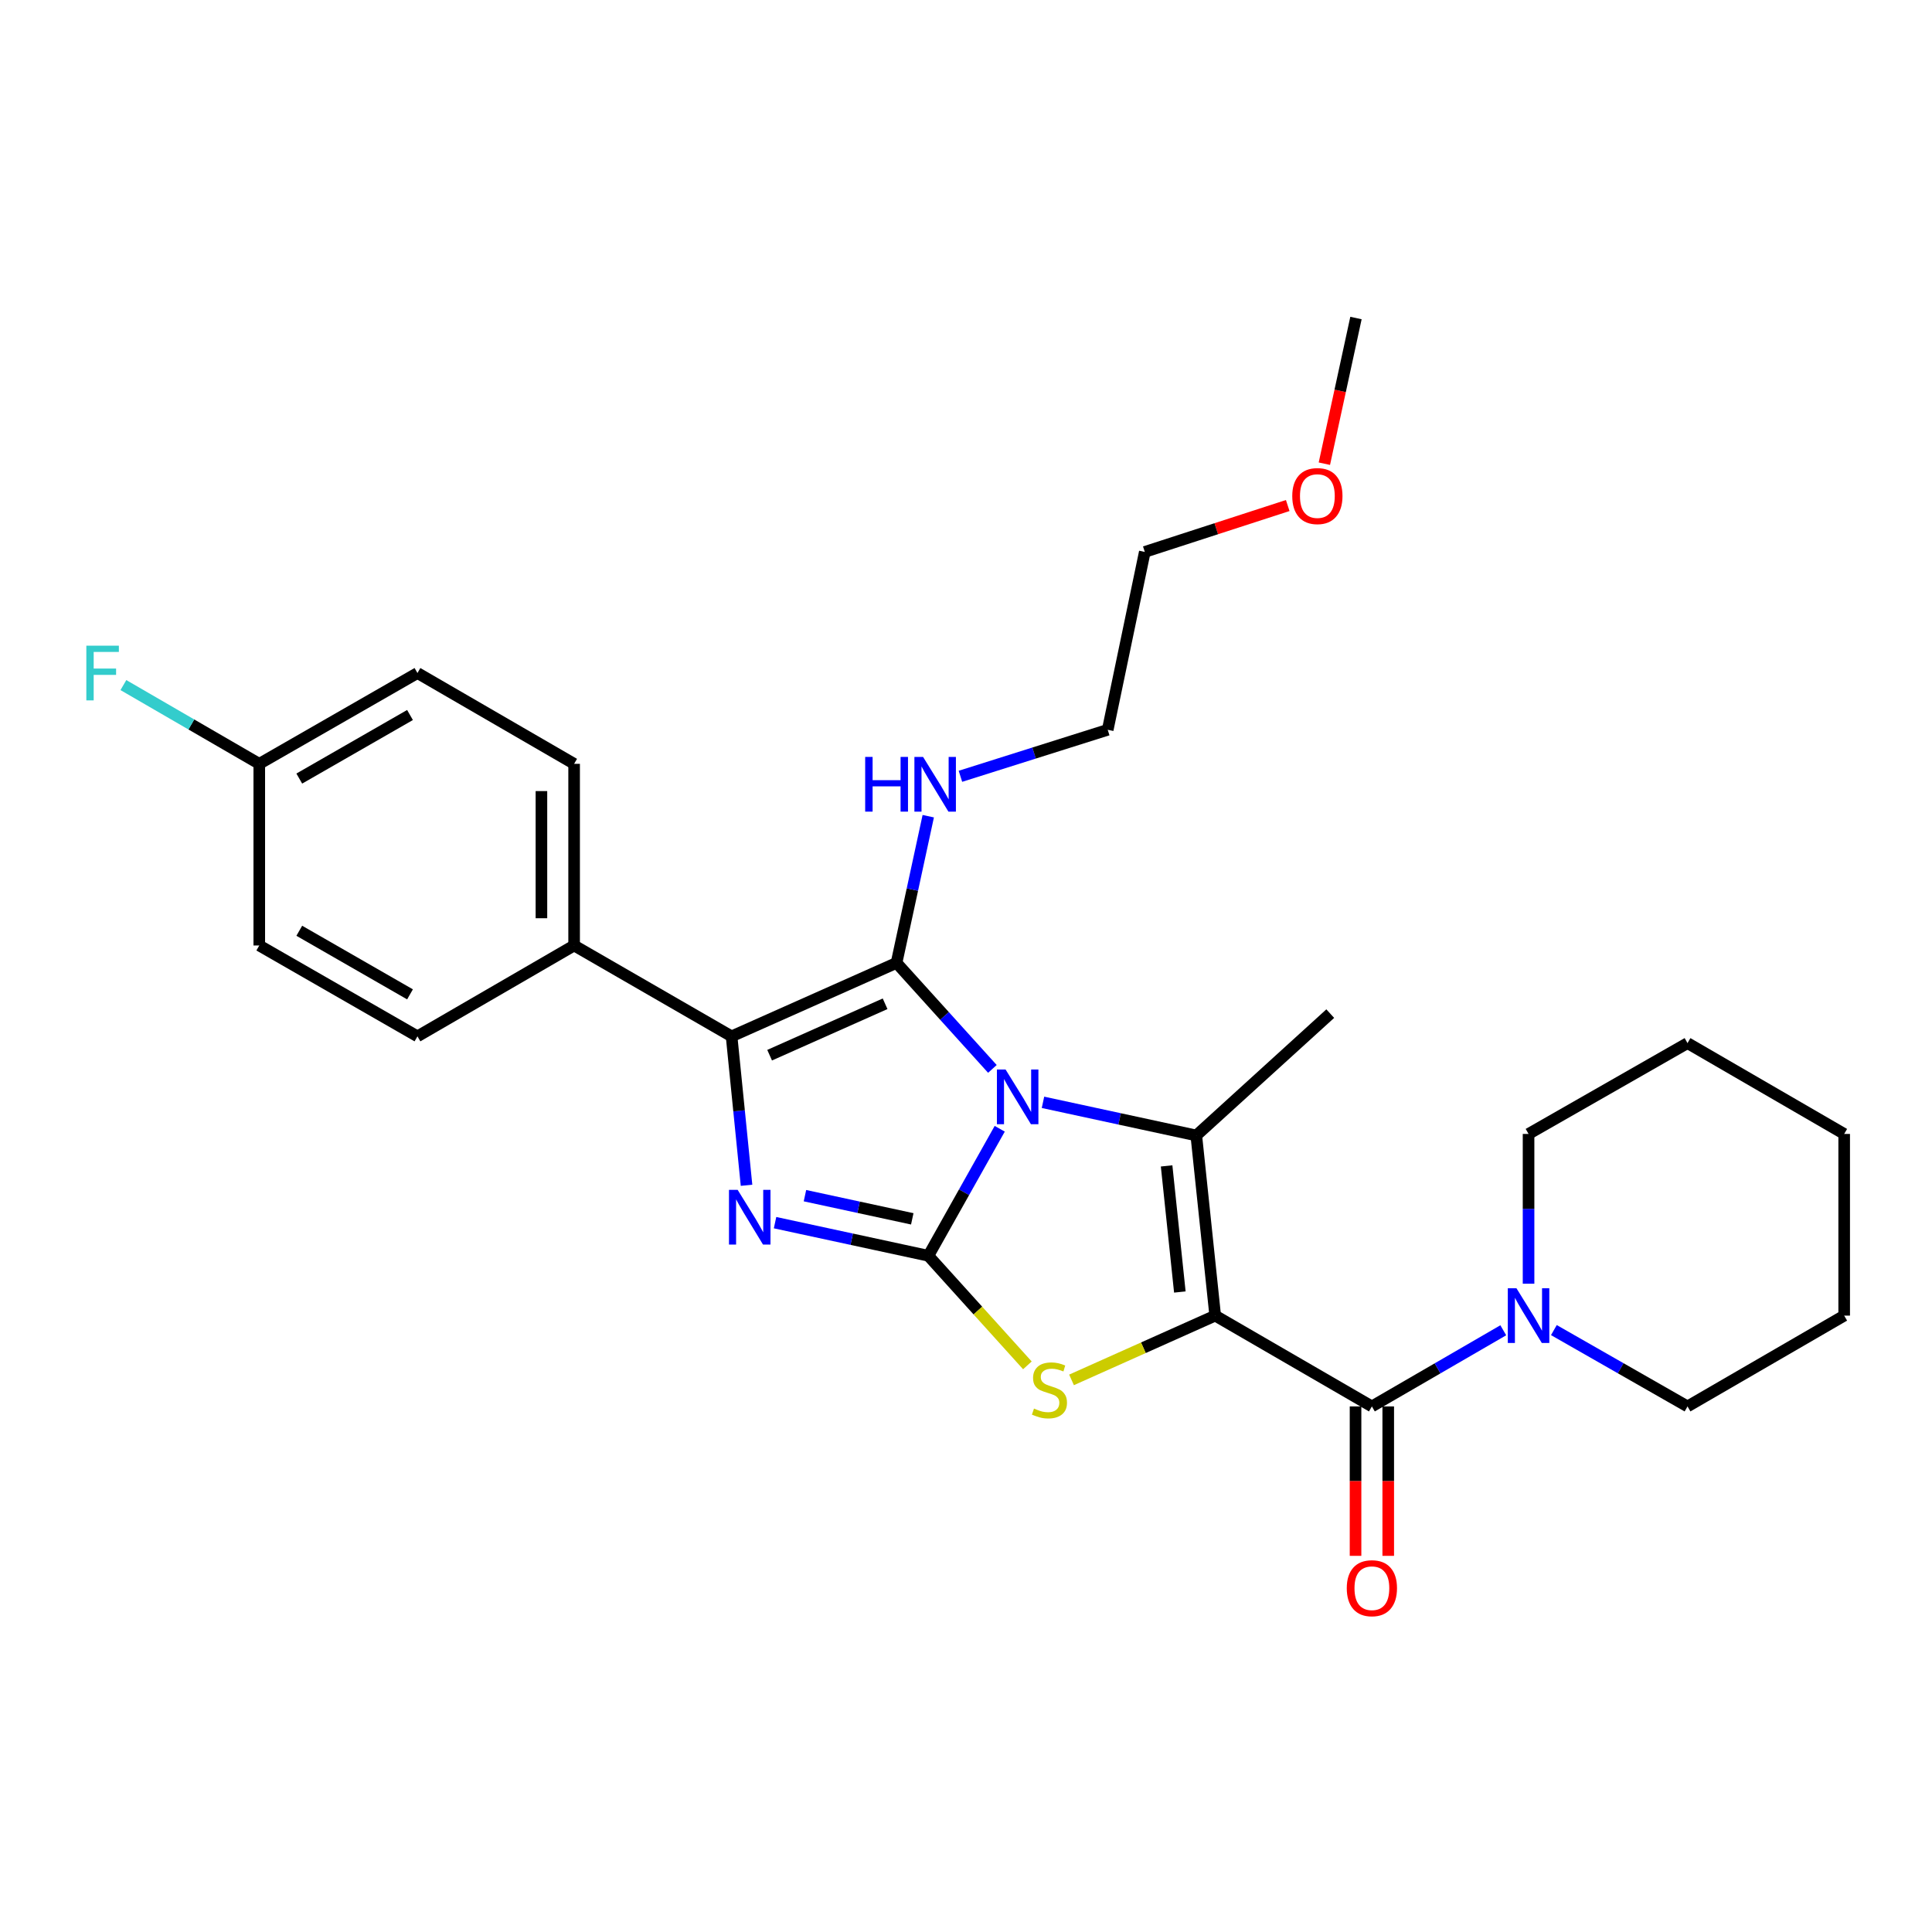 <?xml version='1.0' encoding='iso-8859-1'?>
<svg version='1.1' baseProfile='full'
              xmlns='http://www.w3.org/2000/svg'
                      xmlns:rdkit='http://www.rdkit.org/xml'
                      xmlns:xlink='http://www.w3.org/1999/xlink'
                  xml:space='preserve'
width='1000px' height='1000px' viewBox='0 0 1000 1000'>
<!-- END OF HEADER -->
<rect style='opacity:1.0;fill:#FFFFFF;stroke:none' width='1000' height='1000' x='0' y='0'> </rect>
<path class='bond-1' d='M 517.458,584.245 L 498.989,617.114' style='fill:none;fill-rule:evenodd;stroke:#0000FF;stroke-width:6px;stroke-linecap:butt;stroke-linejoin:miter;stroke-opacity:1' />
<path class='bond-1' d='M 498.989,617.114 L 480.52,649.984' style='fill:none;fill-rule:evenodd;stroke:#000000;stroke-width:6px;stroke-linecap:butt;stroke-linejoin:miter;stroke-opacity:1' />
<path class='bond-2' d='M 513.663,553.263 L 488.855,525.825' style='fill:none;fill-rule:evenodd;stroke:#0000FF;stroke-width:6px;stroke-linecap:butt;stroke-linejoin:miter;stroke-opacity:1' />
<path class='bond-2' d='M 488.855,525.825 L 464.047,498.387' style='fill:none;fill-rule:evenodd;stroke:#000000;stroke-width:6px;stroke-linecap:butt;stroke-linejoin:miter;stroke-opacity:1' />
<path class='bond-3' d='M 539.844,570.559 L 579.521,579.137' style='fill:none;fill-rule:evenodd;stroke:#0000FF;stroke-width:6px;stroke-linecap:butt;stroke-linejoin:miter;stroke-opacity:1' />
<path class='bond-3' d='M 579.521,579.137 L 619.198,587.715' style='fill:none;fill-rule:evenodd;stroke:#000000;stroke-width:6px;stroke-linecap:butt;stroke-linejoin:miter;stroke-opacity:1' />
<path class='bond-0' d='M 628.985,680.963 L 619.198,587.715' style='fill:none;fill-rule:evenodd;stroke:#000000;stroke-width:6px;stroke-linecap:butt;stroke-linejoin:miter;stroke-opacity:1' />
<path class='bond-0' d='M 610.686,668.742 L 603.835,603.469' style='fill:none;fill-rule:evenodd;stroke:#000000;stroke-width:6px;stroke-linecap:butt;stroke-linejoin:miter;stroke-opacity:1' />
<path class='bond-7' d='M 628.985,680.963 L 710.086,727.963' style='fill:none;fill-rule:evenodd;stroke:#000000;stroke-width:6px;stroke-linecap:butt;stroke-linejoin:miter;stroke-opacity:1' />
<path class='bond-29' d='M 628.985,680.963 L 591.804,697.596' style='fill:none;fill-rule:evenodd;stroke:#000000;stroke-width:6px;stroke-linecap:butt;stroke-linejoin:miter;stroke-opacity:1' />
<path class='bond-29' d='M 591.804,697.596 L 554.622,714.229' style='fill:none;fill-rule:evenodd;stroke:#CCCC00;stroke-width:6px;stroke-linecap:butt;stroke-linejoin:miter;stroke-opacity:1' />
<path class='bond-4' d='M 480.52,649.984 L 440.843,641.414' style='fill:none;fill-rule:evenodd;stroke:#000000;stroke-width:6px;stroke-linecap:butt;stroke-linejoin:miter;stroke-opacity:1' />
<path class='bond-4' d='M 440.843,641.414 L 401.166,632.844' style='fill:none;fill-rule:evenodd;stroke:#0000FF;stroke-width:6px;stroke-linecap:butt;stroke-linejoin:miter;stroke-opacity:1' />
<path class='bond-4' d='M 472.189,630.871 L 444.416,624.872' style='fill:none;fill-rule:evenodd;stroke:#000000;stroke-width:6px;stroke-linecap:butt;stroke-linejoin:miter;stroke-opacity:1' />
<path class='bond-4' d='M 444.416,624.872 L 416.642,618.873' style='fill:none;fill-rule:evenodd;stroke:#0000FF;stroke-width:6px;stroke-linecap:butt;stroke-linejoin:miter;stroke-opacity:1' />
<path class='bond-5' d='M 480.52,649.984 L 506.148,678.345' style='fill:none;fill-rule:evenodd;stroke:#000000;stroke-width:6px;stroke-linecap:butt;stroke-linejoin:miter;stroke-opacity:1' />
<path class='bond-5' d='M 506.148,678.345 L 531.776,706.707' style='fill:none;fill-rule:evenodd;stroke:#CCCC00;stroke-width:6px;stroke-linecap:butt;stroke-linejoin:miter;stroke-opacity:1' />
<path class='bond-6' d='M 464.047,498.387 L 378.669,536.409' style='fill:none;fill-rule:evenodd;stroke:#000000;stroke-width:6px;stroke-linecap:butt;stroke-linejoin:miter;stroke-opacity:1' />
<path class='bond-6' d='M 458.125,519.55 L 398.36,546.165' style='fill:none;fill-rule:evenodd;stroke:#000000;stroke-width:6px;stroke-linecap:butt;stroke-linejoin:miter;stroke-opacity:1' />
<path class='bond-10' d='M 464.047,498.387 L 472.255,460.425' style='fill:none;fill-rule:evenodd;stroke:#000000;stroke-width:6px;stroke-linecap:butt;stroke-linejoin:miter;stroke-opacity:1' />
<path class='bond-10' d='M 472.255,460.425 L 480.463,422.463' style='fill:none;fill-rule:evenodd;stroke:#0000FF;stroke-width:6px;stroke-linecap:butt;stroke-linejoin:miter;stroke-opacity:1' />
<path class='bond-14' d='M 619.198,587.715 L 688.537,524.647' style='fill:none;fill-rule:evenodd;stroke:#000000;stroke-width:6px;stroke-linecap:butt;stroke-linejoin:miter;stroke-opacity:1' />
<path class='bond-28' d='M 386.404,613.502 L 382.537,574.955' style='fill:none;fill-rule:evenodd;stroke:#0000FF;stroke-width:6px;stroke-linecap:butt;stroke-linejoin:miter;stroke-opacity:1' />
<path class='bond-28' d='M 382.537,574.955 L 378.669,536.409' style='fill:none;fill-rule:evenodd;stroke:#000000;stroke-width:6px;stroke-linecap:butt;stroke-linejoin:miter;stroke-opacity:1' />
<path class='bond-9' d='M 378.669,536.409 L 297.163,489.38' style='fill:none;fill-rule:evenodd;stroke:#000000;stroke-width:6px;stroke-linecap:butt;stroke-linejoin:miter;stroke-opacity:1' />
<path class='bond-8' d='M 710.086,727.963 L 744.09,708.255' style='fill:none;fill-rule:evenodd;stroke:#000000;stroke-width:6px;stroke-linecap:butt;stroke-linejoin:miter;stroke-opacity:1' />
<path class='bond-8' d='M 744.09,708.255 L 778.095,688.546' style='fill:none;fill-rule:evenodd;stroke:#0000FF;stroke-width:6px;stroke-linecap:butt;stroke-linejoin:miter;stroke-opacity:1' />
<path class='bond-11' d='M 701.625,727.963 L 701.625,766.633' style='fill:none;fill-rule:evenodd;stroke:#000000;stroke-width:6px;stroke-linecap:butt;stroke-linejoin:miter;stroke-opacity:1' />
<path class='bond-11' d='M 701.625,766.633 L 701.625,805.303' style='fill:none;fill-rule:evenodd;stroke:#FF0000;stroke-width:6px;stroke-linecap:butt;stroke-linejoin:miter;stroke-opacity:1' />
<path class='bond-11' d='M 718.548,727.963 L 718.548,766.633' style='fill:none;fill-rule:evenodd;stroke:#000000;stroke-width:6px;stroke-linecap:butt;stroke-linejoin:miter;stroke-opacity:1' />
<path class='bond-11' d='M 718.548,766.633 L 718.548,805.303' style='fill:none;fill-rule:evenodd;stroke:#FF0000;stroke-width:6px;stroke-linecap:butt;stroke-linejoin:miter;stroke-opacity:1' />
<path class='bond-19' d='M 791.178,664.452 L 791.178,625.689' style='fill:none;fill-rule:evenodd;stroke:#0000FF;stroke-width:6px;stroke-linecap:butt;stroke-linejoin:miter;stroke-opacity:1' />
<path class='bond-19' d='M 791.178,625.689 L 791.178,586.925' style='fill:none;fill-rule:evenodd;stroke:#000000;stroke-width:6px;stroke-linecap:butt;stroke-linejoin:miter;stroke-opacity:1' />
<path class='bond-20' d='M 804.287,688.451 L 838.87,708.207' style='fill:none;fill-rule:evenodd;stroke:#0000FF;stroke-width:6px;stroke-linecap:butt;stroke-linejoin:miter;stroke-opacity:1' />
<path class='bond-20' d='M 838.87,708.207 L 873.454,727.963' style='fill:none;fill-rule:evenodd;stroke:#000000;stroke-width:6px;stroke-linecap:butt;stroke-linejoin:miter;stroke-opacity:1' />
<path class='bond-12' d='M 297.163,489.38 L 297.163,395.361' style='fill:none;fill-rule:evenodd;stroke:#000000;stroke-width:6px;stroke-linecap:butt;stroke-linejoin:miter;stroke-opacity:1' />
<path class='bond-12' d='M 280.24,475.277 L 280.24,409.464' style='fill:none;fill-rule:evenodd;stroke:#000000;stroke-width:6px;stroke-linecap:butt;stroke-linejoin:miter;stroke-opacity:1' />
<path class='bond-13' d='M 297.163,489.38 L 216.072,536.409' style='fill:none;fill-rule:evenodd;stroke:#000000;stroke-width:6px;stroke-linecap:butt;stroke-linejoin:miter;stroke-opacity:1' />
<path class='bond-22' d='M 497.118,401.809 L 535.236,389.775' style='fill:none;fill-rule:evenodd;stroke:#0000FF;stroke-width:6px;stroke-linecap:butt;stroke-linejoin:miter;stroke-opacity:1' />
<path class='bond-22' d='M 535.236,389.775 L 573.354,377.742' style='fill:none;fill-rule:evenodd;stroke:#000000;stroke-width:6px;stroke-linecap:butt;stroke-linejoin:miter;stroke-opacity:1' />
<path class='bond-16' d='M 297.163,395.361 L 216.072,348.361' style='fill:none;fill-rule:evenodd;stroke:#000000;stroke-width:6px;stroke-linecap:butt;stroke-linejoin:miter;stroke-opacity:1' />
<path class='bond-17' d='M 216.072,536.409 L 134.2,489.38' style='fill:none;fill-rule:evenodd;stroke:#000000;stroke-width:6px;stroke-linecap:butt;stroke-linejoin:miter;stroke-opacity:1' />
<path class='bond-17' d='M 212.221,514.68 L 154.91,481.76' style='fill:none;fill-rule:evenodd;stroke:#000000;stroke-width:6px;stroke-linecap:butt;stroke-linejoin:miter;stroke-opacity:1' />
<path class='bond-15' d='M 134.2,395.361 L 134.2,489.38' style='fill:none;fill-rule:evenodd;stroke:#000000;stroke-width:6px;stroke-linecap:butt;stroke-linejoin:miter;stroke-opacity:1' />
<path class='bond-18' d='M 134.2,395.361 L 99.036,374.98' style='fill:none;fill-rule:evenodd;stroke:#000000;stroke-width:6px;stroke-linecap:butt;stroke-linejoin:miter;stroke-opacity:1' />
<path class='bond-18' d='M 99.036,374.98 L 63.872,354.599' style='fill:none;fill-rule:evenodd;stroke:#33CCCC;stroke-width:6px;stroke-linecap:butt;stroke-linejoin:miter;stroke-opacity:1' />
<path class='bond-30' d='M 134.2,395.361 L 216.072,348.361' style='fill:none;fill-rule:evenodd;stroke:#000000;stroke-width:6px;stroke-linecap:butt;stroke-linejoin:miter;stroke-opacity:1' />
<path class='bond-30' d='M 154.906,402.988 L 212.217,370.088' style='fill:none;fill-rule:evenodd;stroke:#000000;stroke-width:6px;stroke-linecap:butt;stroke-linejoin:miter;stroke-opacity:1' />
<path class='bond-25' d='M 791.178,586.925 L 873.454,539.915' style='fill:none;fill-rule:evenodd;stroke:#000000;stroke-width:6px;stroke-linecap:butt;stroke-linejoin:miter;stroke-opacity:1' />
<path class='bond-26' d='M 873.454,727.963 L 954.545,680.963' style='fill:none;fill-rule:evenodd;stroke:#000000;stroke-width:6px;stroke-linecap:butt;stroke-linejoin:miter;stroke-opacity:1' />
<path class='bond-21' d='M 666.523,261.663 L 629.533,273.666' style='fill:none;fill-rule:evenodd;stroke:#FF0000;stroke-width:6px;stroke-linecap:butt;stroke-linejoin:miter;stroke-opacity:1' />
<path class='bond-21' d='M 629.533,273.666 L 592.543,285.669' style='fill:none;fill-rule:evenodd;stroke:#000000;stroke-width:6px;stroke-linecap:butt;stroke-linejoin:miter;stroke-opacity:1' />
<path class='bond-24' d='M 685.49,240.007 L 693.67,202.309' style='fill:none;fill-rule:evenodd;stroke:#FF0000;stroke-width:6px;stroke-linecap:butt;stroke-linejoin:miter;stroke-opacity:1' />
<path class='bond-24' d='M 693.67,202.309 L 701.85,164.61' style='fill:none;fill-rule:evenodd;stroke:#000000;stroke-width:6px;stroke-linecap:butt;stroke-linejoin:miter;stroke-opacity:1' />
<path class='bond-23' d='M 573.354,377.742 L 592.543,285.669' style='fill:none;fill-rule:evenodd;stroke:#000000;stroke-width:6px;stroke-linecap:butt;stroke-linejoin:miter;stroke-opacity:1' />
<path class='bond-31' d='M 873.454,539.915 L 954.545,586.925' style='fill:none;fill-rule:evenodd;stroke:#000000;stroke-width:6px;stroke-linecap:butt;stroke-linejoin:miter;stroke-opacity:1' />
<path class='bond-27' d='M 954.545,680.963 L 954.545,586.925' style='fill:none;fill-rule:evenodd;stroke:#000000;stroke-width:6px;stroke-linecap:butt;stroke-linejoin:miter;stroke-opacity:1' />
<path  class='atom-0' d='M 520.479 553.566
L 529.759 568.566
Q 530.679 570.046, 532.159 572.726
Q 533.639 575.406, 533.719 575.566
L 533.719 553.566
L 537.479 553.566
L 537.479 581.886
L 533.599 581.886
L 523.639 565.486
Q 522.479 563.566, 521.239 561.366
Q 520.039 559.166, 519.679 558.486
L 519.679 581.886
L 515.999 581.886
L 515.999 553.566
L 520.479 553.566
' fill='#0000FF'/>
<path  class='atom-5' d='M 381.801 615.854
L 391.081 630.854
Q 392.001 632.334, 393.481 635.014
Q 394.961 637.694, 395.041 637.854
L 395.041 615.854
L 398.801 615.854
L 398.801 644.174
L 394.921 644.174
L 384.961 627.774
Q 383.801 625.854, 382.561 623.654
Q 381.361 621.454, 381.001 620.774
L 381.001 644.174
L 377.321 644.174
L 377.321 615.854
L 381.801 615.854
' fill='#0000FF'/>
<path  class='atom-6' d='M 535.193 729.062
Q 535.513 729.182, 536.833 729.742
Q 538.153 730.302, 539.593 730.662
Q 541.073 730.982, 542.513 730.982
Q 545.193 730.982, 546.753 729.702
Q 548.313 728.382, 548.313 726.102
Q 548.313 724.542, 547.513 723.582
Q 546.753 722.622, 545.553 722.102
Q 544.353 721.582, 542.353 720.982
Q 539.833 720.222, 538.313 719.502
Q 536.833 718.782, 535.753 717.262
Q 534.713 715.742, 534.713 713.182
Q 534.713 709.622, 537.113 707.422
Q 539.553 705.222, 544.353 705.222
Q 547.633 705.222, 551.353 706.782
L 550.433 709.862
Q 547.033 708.462, 544.473 708.462
Q 541.713 708.462, 540.193 709.622
Q 538.673 710.742, 538.713 712.702
Q 538.713 714.222, 539.473 715.142
Q 540.273 716.062, 541.393 716.582
Q 542.553 717.102, 544.473 717.702
Q 547.033 718.502, 548.553 719.302
Q 550.073 720.102, 551.153 721.742
Q 552.273 723.342, 552.273 726.102
Q 552.273 730.022, 549.633 732.142
Q 547.033 734.222, 542.673 734.222
Q 540.153 734.222, 538.233 733.662
Q 536.353 733.142, 534.113 732.222
L 535.193 729.062
' fill='#CCCC00'/>
<path  class='atom-9' d='M 784.918 666.803
L 794.198 681.803
Q 795.118 683.283, 796.598 685.963
Q 798.078 688.643, 798.158 688.803
L 798.158 666.803
L 801.918 666.803
L 801.918 695.123
L 798.038 695.123
L 788.078 678.723
Q 786.918 676.803, 785.678 674.603
Q 784.478 672.403, 784.118 671.723
L 784.118 695.123
L 780.438 695.123
L 780.438 666.803
L 784.918 666.803
' fill='#0000FF'/>
<path  class='atom-11' d='M 447.816 391.778
L 451.656 391.778
L 451.656 403.818
L 466.136 403.818
L 466.136 391.778
L 469.976 391.778
L 469.976 420.098
L 466.136 420.098
L 466.136 407.018
L 451.656 407.018
L 451.656 420.098
L 447.816 420.098
L 447.816 391.778
' fill='#0000FF'/>
<path  class='atom-11' d='M 477.776 391.778
L 487.056 406.778
Q 487.976 408.258, 489.456 410.938
Q 490.936 413.618, 491.016 413.778
L 491.016 391.778
L 494.776 391.778
L 494.776 420.098
L 490.896 420.098
L 480.936 403.698
Q 479.776 401.778, 478.536 399.578
Q 477.336 397.378, 476.976 396.698
L 476.976 420.098
L 473.296 420.098
L 473.296 391.778
L 477.776 391.778
' fill='#0000FF'/>
<path  class='atom-12' d='M 697.086 822.053
Q 697.086 815.253, 700.446 811.453
Q 703.806 807.653, 710.086 807.653
Q 716.366 807.653, 719.726 811.453
Q 723.086 815.253, 723.086 822.053
Q 723.086 828.933, 719.686 832.853
Q 716.286 836.733, 710.086 836.733
Q 703.846 836.733, 700.446 832.853
Q 697.086 828.973, 697.086 822.053
M 710.086 833.533
Q 714.406 833.533, 716.726 830.653
Q 719.086 827.733, 719.086 822.053
Q 719.086 816.493, 716.726 813.693
Q 714.406 810.853, 710.086 810.853
Q 705.766 810.853, 703.406 813.653
Q 701.086 816.453, 701.086 822.053
Q 701.086 827.773, 703.406 830.653
Q 705.766 833.533, 710.086 833.533
' fill='#FF0000'/>
<path  class='atom-19' d='M 44.689 334.201
L 61.529 334.201
L 61.529 337.441
L 48.489 337.441
L 48.489 346.041
L 60.089 346.041
L 60.089 349.321
L 48.489 349.321
L 48.489 362.521
L 44.689 362.521
L 44.689 334.201
' fill='#33CCCC'/>
<path  class='atom-22' d='M 668.871 256.763
Q 668.871 249.963, 672.231 246.163
Q 675.591 242.363, 681.871 242.363
Q 688.151 242.363, 691.511 246.163
Q 694.871 249.963, 694.871 256.763
Q 694.871 263.643, 691.471 267.563
Q 688.071 271.443, 681.871 271.443
Q 675.631 271.443, 672.231 267.563
Q 668.871 263.683, 668.871 256.763
M 681.871 268.243
Q 686.191 268.243, 688.511 265.363
Q 690.871 262.443, 690.871 256.763
Q 690.871 251.203, 688.511 248.403
Q 686.191 245.563, 681.871 245.563
Q 677.551 245.563, 675.191 248.363
Q 672.871 251.163, 672.871 256.763
Q 672.871 262.483, 675.191 265.363
Q 677.551 268.243, 681.871 268.243
' fill='#FF0000'/>
</svg>
